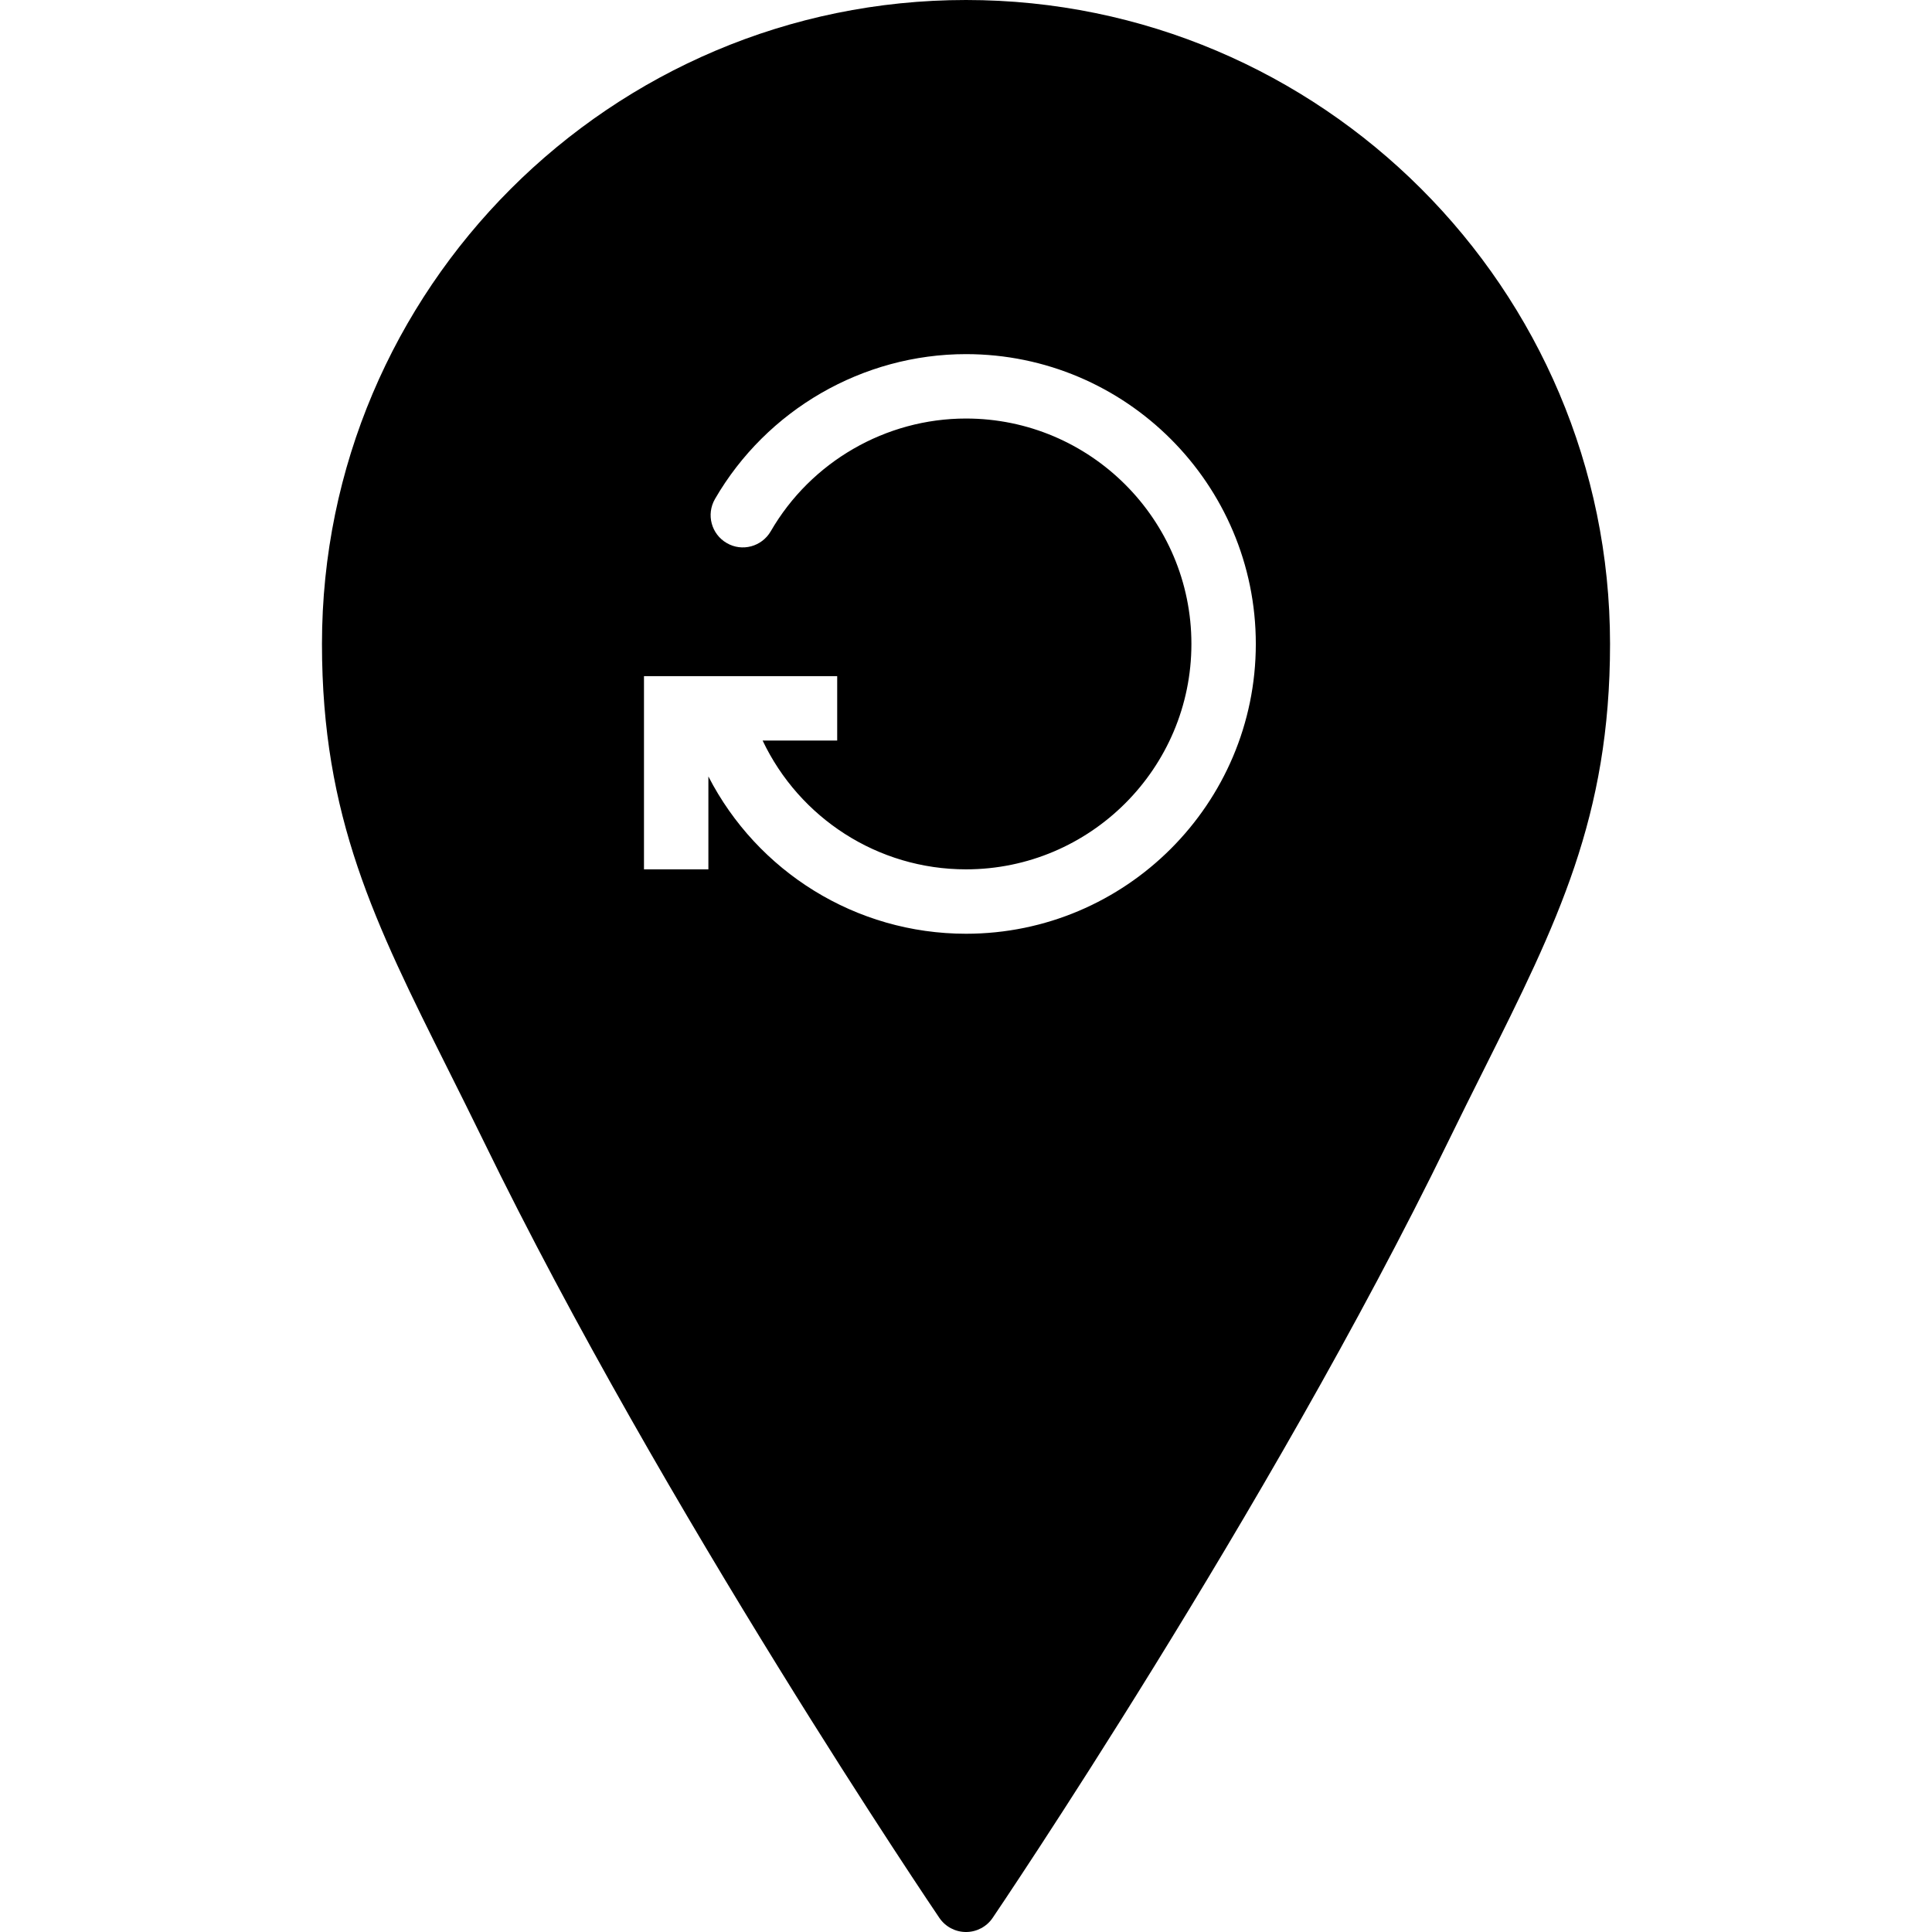 <?xml version="1.0" encoding="iso-8859-1"?>
<!-- Generator: Adobe Illustrator 19.0.0, SVG Export Plug-In . SVG Version: 6.00 Build 0)  -->
<svg version="1.1" id="Layer_1" xmlns="http://www.w3.org/2000/svg" xmlns:xlink="http://www.w3.org/1999/xlink" x="0px" y="0px"
	 viewBox="0 0 511.974 511.974" style="enable-background:new 0 0 511.974 511.974;" xml:space="preserve">
<g>
	<g>
		<path d="M255.987,0C161.882,0,85.321,76.553,85.321,170.641c0,45.901,14.003,73.924,33.391,112.708
			c3.012,6.025,6.17,12.331,9.438,19.038c47.753,98.065,120.055,204.783,120.781,205.85c1.587,2.338,4.233,3.738,7.057,3.738
			s5.47-1.399,7.057-3.738c0.725-1.067,73.028-107.785,120.781-205.85c3.268-6.707,6.426-13.013,9.438-19.038
			c19.388-38.784,33.391-66.807,33.391-112.708C426.654,76.553,350.093,0,255.987,0z M255.987,247.441
			c-29.252,0-55.339-16.521-68.267-41.685v24.619h-17.067v-51.2h51.2v17.067h-19.763c9.737,20.514,30.498,34.133,53.897,34.133
			c32.939,0,59.733-26.803,59.733-59.733s-26.795-59.733-59.733-59.733c-21.265,0-41.088,11.452-51.746,29.884
			c-2.372,4.079-7.603,5.495-11.665,3.106c-4.079-2.355-5.47-7.569-3.115-11.657c13.705-23.68,39.194-38.4,66.526-38.4
			c42.342,0,76.8,34.449,76.8,76.8C332.787,212.992,298.33,247.441,255.987,247.441z"/>
	</g>
</g>
<g>
</g>
<g>
</g>
<g>
</g>
<g>
</g>
<g>
</g>
<g>
</g>
<g>
</g>
<g>
</g>
<g>
</g>
<g>
</g>
<g>
</g>
<g>
</g>
<g>
</g>
<g>
</g>
<g>
</g>
</svg>
